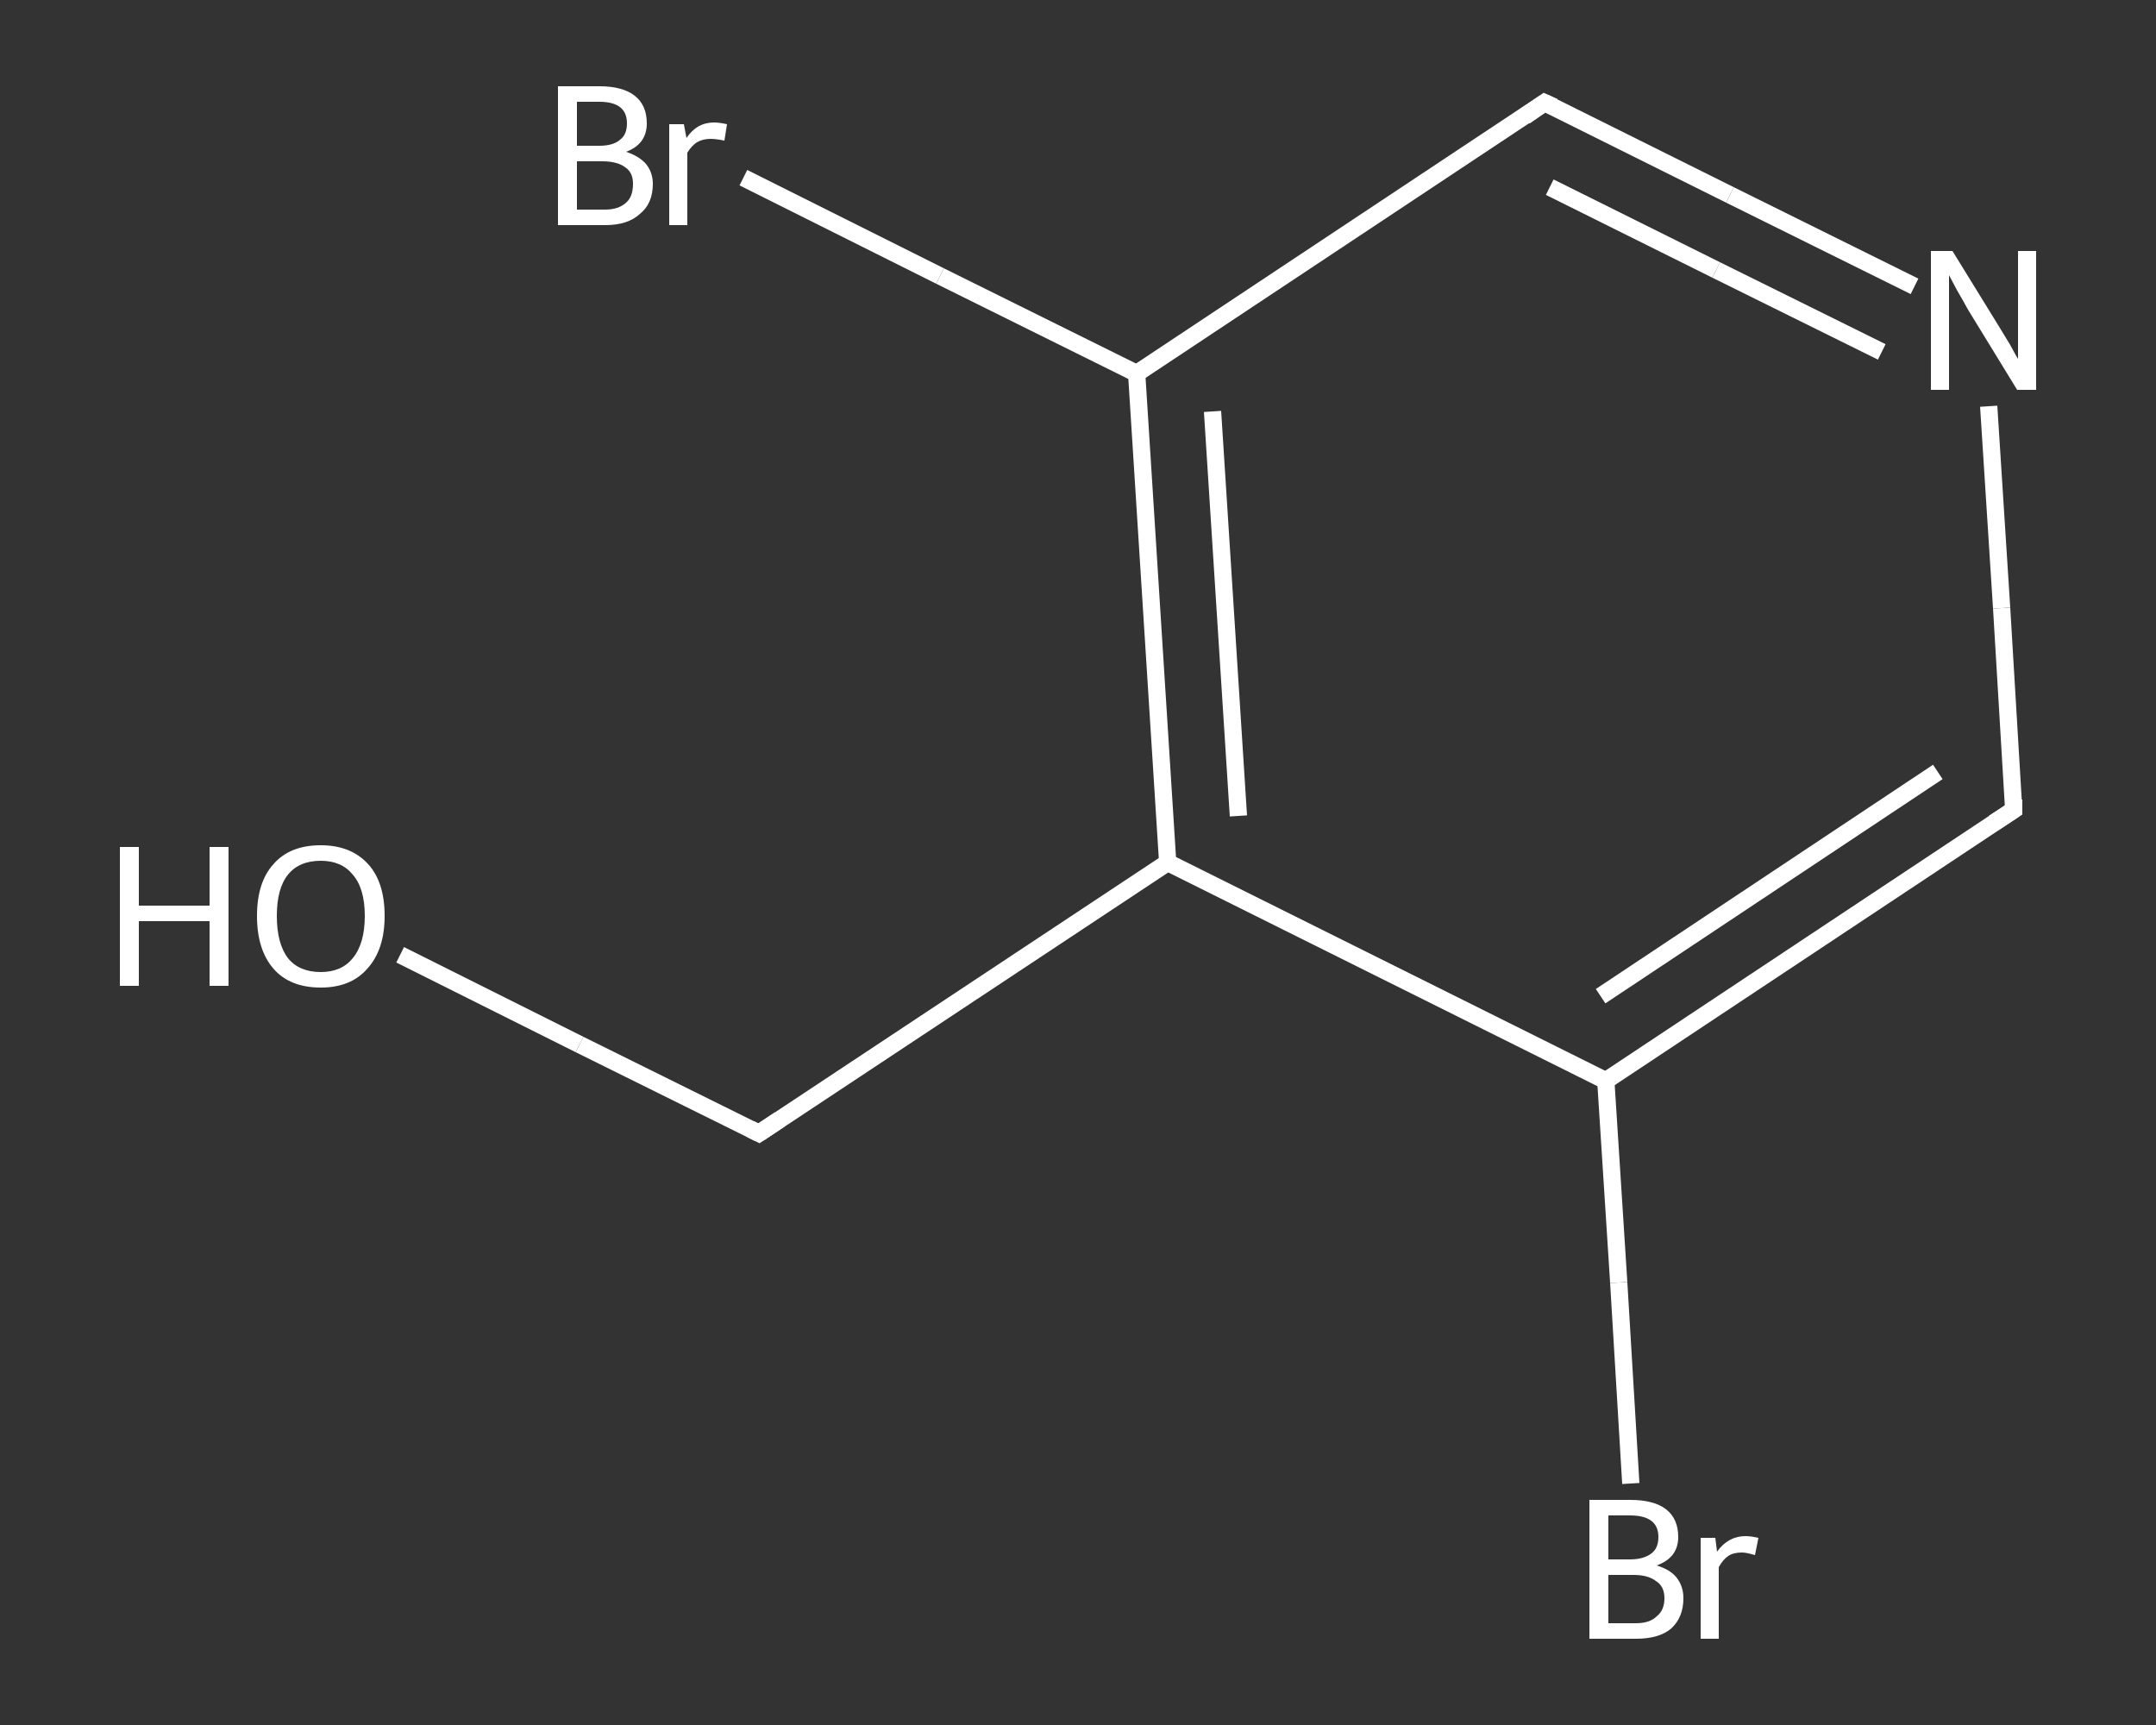 <?xml version='1.0' encoding='iso-8859-1'?>
<svg version='1.1' baseProfile='full'
              xmlns='http://www.w3.org/2000/svg'
                      xmlns:rdkit='http://www.rdkit.org/xml'
                      xmlns:xlink='http://www.w3.org/1999/xlink'
                  xml:space='preserve'
width='250px' height='200px' viewBox='0 0 250 200'>
<rect x="0" y="0" width="250" height="200" fill="#333333" stroke="none"/>
<!-- END OF HEADER -->
<rect style='opacity:1.0;fill:transparent;stroke:none' width='250.0' height='200.0' x='0.0' y='0.0'> </rect>
<path class='bond-0 atom-0 atom-1' d='M 46.4,110.7 L 67.2,121.1' style='fill:none;fill-rule:evenodd;stroke:#FFFFFF;stroke-width:2.0px;stroke-linecap:butt;stroke-linejoin:miter;stroke-opacity:1' />
<path class='bond-0 atom-0 atom-1' d='M 67.2,121.1 L 88.0,131.4' style='fill:none;fill-rule:evenodd;stroke:#FFFFFF;stroke-width:2.0px;stroke-linecap:butt;stroke-linejoin:miter;stroke-opacity:1' />
<path class='bond-1 atom-1 atom-2' d='M 88.0,131.4 L 135.4,100.0' style='fill:none;fill-rule:evenodd;stroke:#FFFFFF;stroke-width:2.0px;stroke-linecap:butt;stroke-linejoin:miter;stroke-opacity:1' />
<path class='bond-2 atom-2 atom-3' d='M 135.4,100.0 L 131.8,43.3' style='fill:none;fill-rule:evenodd;stroke:#FFFFFF;stroke-width:2.0px;stroke-linecap:butt;stroke-linejoin:miter;stroke-opacity:1' />
<path class='bond-2 atom-2 atom-3' d='M 143.6,94.6 L 140.6,47.7' style='fill:none;fill-rule:evenodd;stroke:#FFFFFF;stroke-width:2.0px;stroke-linecap:butt;stroke-linejoin:miter;stroke-opacity:1' />
<path class='bond-3 atom-3 atom-4' d='M 131.8,43.3 L 109.0,32.0' style='fill:none;fill-rule:evenodd;stroke:#FFFFFF;stroke-width:2.0px;stroke-linecap:butt;stroke-linejoin:miter;stroke-opacity:1' />
<path class='bond-3 atom-3 atom-4' d='M 109.0,32.0 L 86.2,20.6' style='fill:none;fill-rule:evenodd;stroke:#FFFFFF;stroke-width:2.0px;stroke-linecap:butt;stroke-linejoin:miter;stroke-opacity:1' />
<path class='bond-4 atom-3 atom-5' d='M 131.8,43.3 L 179.1,11.9' style='fill:none;fill-rule:evenodd;stroke:#FFFFFF;stroke-width:2.0px;stroke-linecap:butt;stroke-linejoin:miter;stroke-opacity:1' />
<path class='bond-5 atom-5 atom-6' d='M 179.1,11.9 L 200.6,22.6' style='fill:none;fill-rule:evenodd;stroke:#FFFFFF;stroke-width:2.0px;stroke-linecap:butt;stroke-linejoin:miter;stroke-opacity:1' />
<path class='bond-5 atom-5 atom-6' d='M 200.6,22.6 L 222.0,33.2' style='fill:none;fill-rule:evenodd;stroke:#FFFFFF;stroke-width:2.0px;stroke-linecap:butt;stroke-linejoin:miter;stroke-opacity:1' />
<path class='bond-5 atom-5 atom-6' d='M 179.7,21.7 L 199.0,31.3' style='fill:none;fill-rule:evenodd;stroke:#FFFFFF;stroke-width:2.0px;stroke-linecap:butt;stroke-linejoin:miter;stroke-opacity:1' />
<path class='bond-5 atom-5 atom-6' d='M 199.0,31.3 L 218.2,40.8' style='fill:none;fill-rule:evenodd;stroke:#FFFFFF;stroke-width:2.0px;stroke-linecap:butt;stroke-linejoin:miter;stroke-opacity:1' />
<path class='bond-6 atom-6 atom-7' d='M 230.6,47.1 L 232.1,70.5' style='fill:none;fill-rule:evenodd;stroke:#FFFFFF;stroke-width:2.0px;stroke-linecap:butt;stroke-linejoin:miter;stroke-opacity:1' />
<path class='bond-6 atom-6 atom-7' d='M 232.1,70.5 L 233.5,93.9' style='fill:none;fill-rule:evenodd;stroke:#FFFFFF;stroke-width:2.0px;stroke-linecap:butt;stroke-linejoin:miter;stroke-opacity:1' />
<path class='bond-7 atom-7 atom-8' d='M 233.5,93.9 L 186.2,125.3' style='fill:none;fill-rule:evenodd;stroke:#FFFFFF;stroke-width:2.0px;stroke-linecap:butt;stroke-linejoin:miter;stroke-opacity:1' />
<path class='bond-7 atom-7 atom-8' d='M 224.7,89.5 L 185.6,115.5' style='fill:none;fill-rule:evenodd;stroke:#FFFFFF;stroke-width:2.0px;stroke-linecap:butt;stroke-linejoin:miter;stroke-opacity:1' />
<path class='bond-8 atom-8 atom-9' d='M 186.2,125.3 L 187.7,148.7' style='fill:none;fill-rule:evenodd;stroke:#FFFFFF;stroke-width:2.0px;stroke-linecap:butt;stroke-linejoin:miter;stroke-opacity:1' />
<path class='bond-8 atom-8 atom-9' d='M 187.7,148.7 L 189.1,172.0' style='fill:none;fill-rule:evenodd;stroke:#FFFFFF;stroke-width:2.0px;stroke-linecap:butt;stroke-linejoin:miter;stroke-opacity:1' />
<path class='bond-9 atom-8 atom-2' d='M 186.2,125.3 L 135.4,100.0' style='fill:none;fill-rule:evenodd;stroke:#FFFFFF;stroke-width:2.0px;stroke-linecap:butt;stroke-linejoin:miter;stroke-opacity:1' />
<path d='M 87.0,130.9 L 88.0,131.4 L 90.4,129.8' style='fill:none;stroke:#FFFFFF;stroke-width:2.0px;stroke-linecap:butt;stroke-linejoin:miter;stroke-opacity:1;' />
<path d='M 176.8,13.5 L 179.1,11.9 L 180.2,12.4' style='fill:none;stroke:#FFFFFF;stroke-width:2.0px;stroke-linecap:butt;stroke-linejoin:miter;stroke-opacity:1;' />
<path d='M 233.5,92.7 L 233.5,93.9 L 231.2,95.4' style='fill:none;stroke:#FFFFFF;stroke-width:2.0px;stroke-linecap:butt;stroke-linejoin:miter;stroke-opacity:1;' />
<path class='atom-0' d='M 13.9 98.2
L 16.1 98.2
L 16.1 105.0
L 24.3 105.0
L 24.3 98.2
L 26.5 98.2
L 26.5 114.3
L 24.3 114.3
L 24.3 106.8
L 16.1 106.8
L 16.1 114.3
L 13.9 114.3
L 13.9 98.2
' fill='#FFFFFF'/>
<path class='atom-0' d='M 29.8 106.2
Q 29.8 102.3, 31.7 100.2
Q 33.6 98.0, 37.2 98.0
Q 40.7 98.0, 42.7 100.2
Q 44.6 102.3, 44.6 106.2
Q 44.6 110.1, 42.6 112.3
Q 40.7 114.5, 37.2 114.5
Q 33.6 114.5, 31.7 112.3
Q 29.8 110.1, 29.8 106.2
M 37.2 112.7
Q 39.6 112.7, 40.9 111.1
Q 42.3 109.4, 42.3 106.2
Q 42.3 103.0, 40.9 101.4
Q 39.6 99.8, 37.2 99.8
Q 34.7 99.8, 33.4 101.4
Q 32.1 103.0, 32.1 106.2
Q 32.1 109.4, 33.4 111.1
Q 34.7 112.7, 37.2 112.7
' fill='#FFFFFF'/>
<path class='atom-4' d='M 72.6 17.6
Q 74.1 18.1, 74.9 19.0
Q 75.7 20.0, 75.7 21.3
Q 75.7 23.6, 74.2 24.8
Q 72.8 26.1, 70.2 26.1
L 64.7 26.1
L 64.7 10.0
L 69.5 10.0
Q 72.2 10.0, 73.6 11.1
Q 75.0 12.2, 75.0 14.3
Q 75.0 16.7, 72.6 17.6
M 66.9 11.8
L 66.9 16.9
L 69.5 16.9
Q 71.1 16.9, 71.9 16.2
Q 72.7 15.6, 72.7 14.3
Q 72.7 11.8, 69.5 11.8
L 66.9 11.8
M 70.2 24.3
Q 71.7 24.3, 72.6 23.5
Q 73.4 22.8, 73.4 21.3
Q 73.4 20.0, 72.5 19.4
Q 71.6 18.7, 69.8 18.7
L 66.9 18.7
L 66.9 24.3
L 70.2 24.3
' fill='#FFFFFF'/>
<path class='atom-4' d='M 79.3 14.4
L 79.6 16.0
Q 80.8 14.2, 82.8 14.2
Q 83.4 14.2, 84.3 14.4
L 84.0 16.3
Q 83.0 16.1, 82.4 16.1
Q 81.5 16.1, 80.8 16.5
Q 80.2 16.9, 79.7 17.7
L 79.7 26.1
L 77.6 26.1
L 77.6 14.4
L 79.3 14.4
' fill='#FFFFFF'/>
<path class='atom-6' d='M 226.4 29.1
L 231.7 37.7
Q 232.2 38.5, 233.1 40.0
Q 233.9 41.5, 234.0 41.6
L 234.0 29.1
L 236.1 29.1
L 236.1 45.2
L 233.9 45.2
L 228.2 35.9
Q 227.6 34.8, 226.9 33.6
Q 226.2 32.3, 226.0 31.9
L 226.0 45.2
L 223.9 45.2
L 223.9 29.1
L 226.4 29.1
' fill='#FFFFFF'/>
<path class='atom-9' d='M 192.1 181.5
Q 193.7 182.0, 194.4 182.9
Q 195.2 183.9, 195.2 185.3
Q 195.2 187.5, 193.8 188.8
Q 192.4 190.0, 189.7 190.0
L 184.3 190.0
L 184.3 173.9
L 189.0 173.9
Q 191.8 173.9, 193.2 175.0
Q 194.6 176.1, 194.6 178.2
Q 194.6 180.6, 192.1 181.5
M 186.5 175.7
L 186.5 180.8
L 189.0 180.8
Q 190.6 180.8, 191.5 180.1
Q 192.3 179.5, 192.3 178.2
Q 192.3 175.7, 189.0 175.7
L 186.5 175.7
M 189.7 188.2
Q 191.3 188.2, 192.1 187.4
Q 193.0 186.7, 193.0 185.3
Q 193.0 183.9, 192.0 183.3
Q 191.1 182.6, 189.4 182.6
L 186.5 182.6
L 186.5 188.2
L 189.7 188.2
' fill='#FFFFFF'/>
<path class='atom-9' d='M 198.9 178.3
L 199.1 179.9
Q 200.4 178.1, 202.4 178.1
Q 203.0 178.1, 203.9 178.3
L 203.5 180.3
Q 202.5 180.0, 202.0 180.0
Q 201.0 180.0, 200.4 180.4
Q 199.8 180.8, 199.3 181.7
L 199.3 190.0
L 197.2 190.0
L 197.2 178.3
L 198.9 178.3
' fill='#FFFFFF'/>
</svg>
